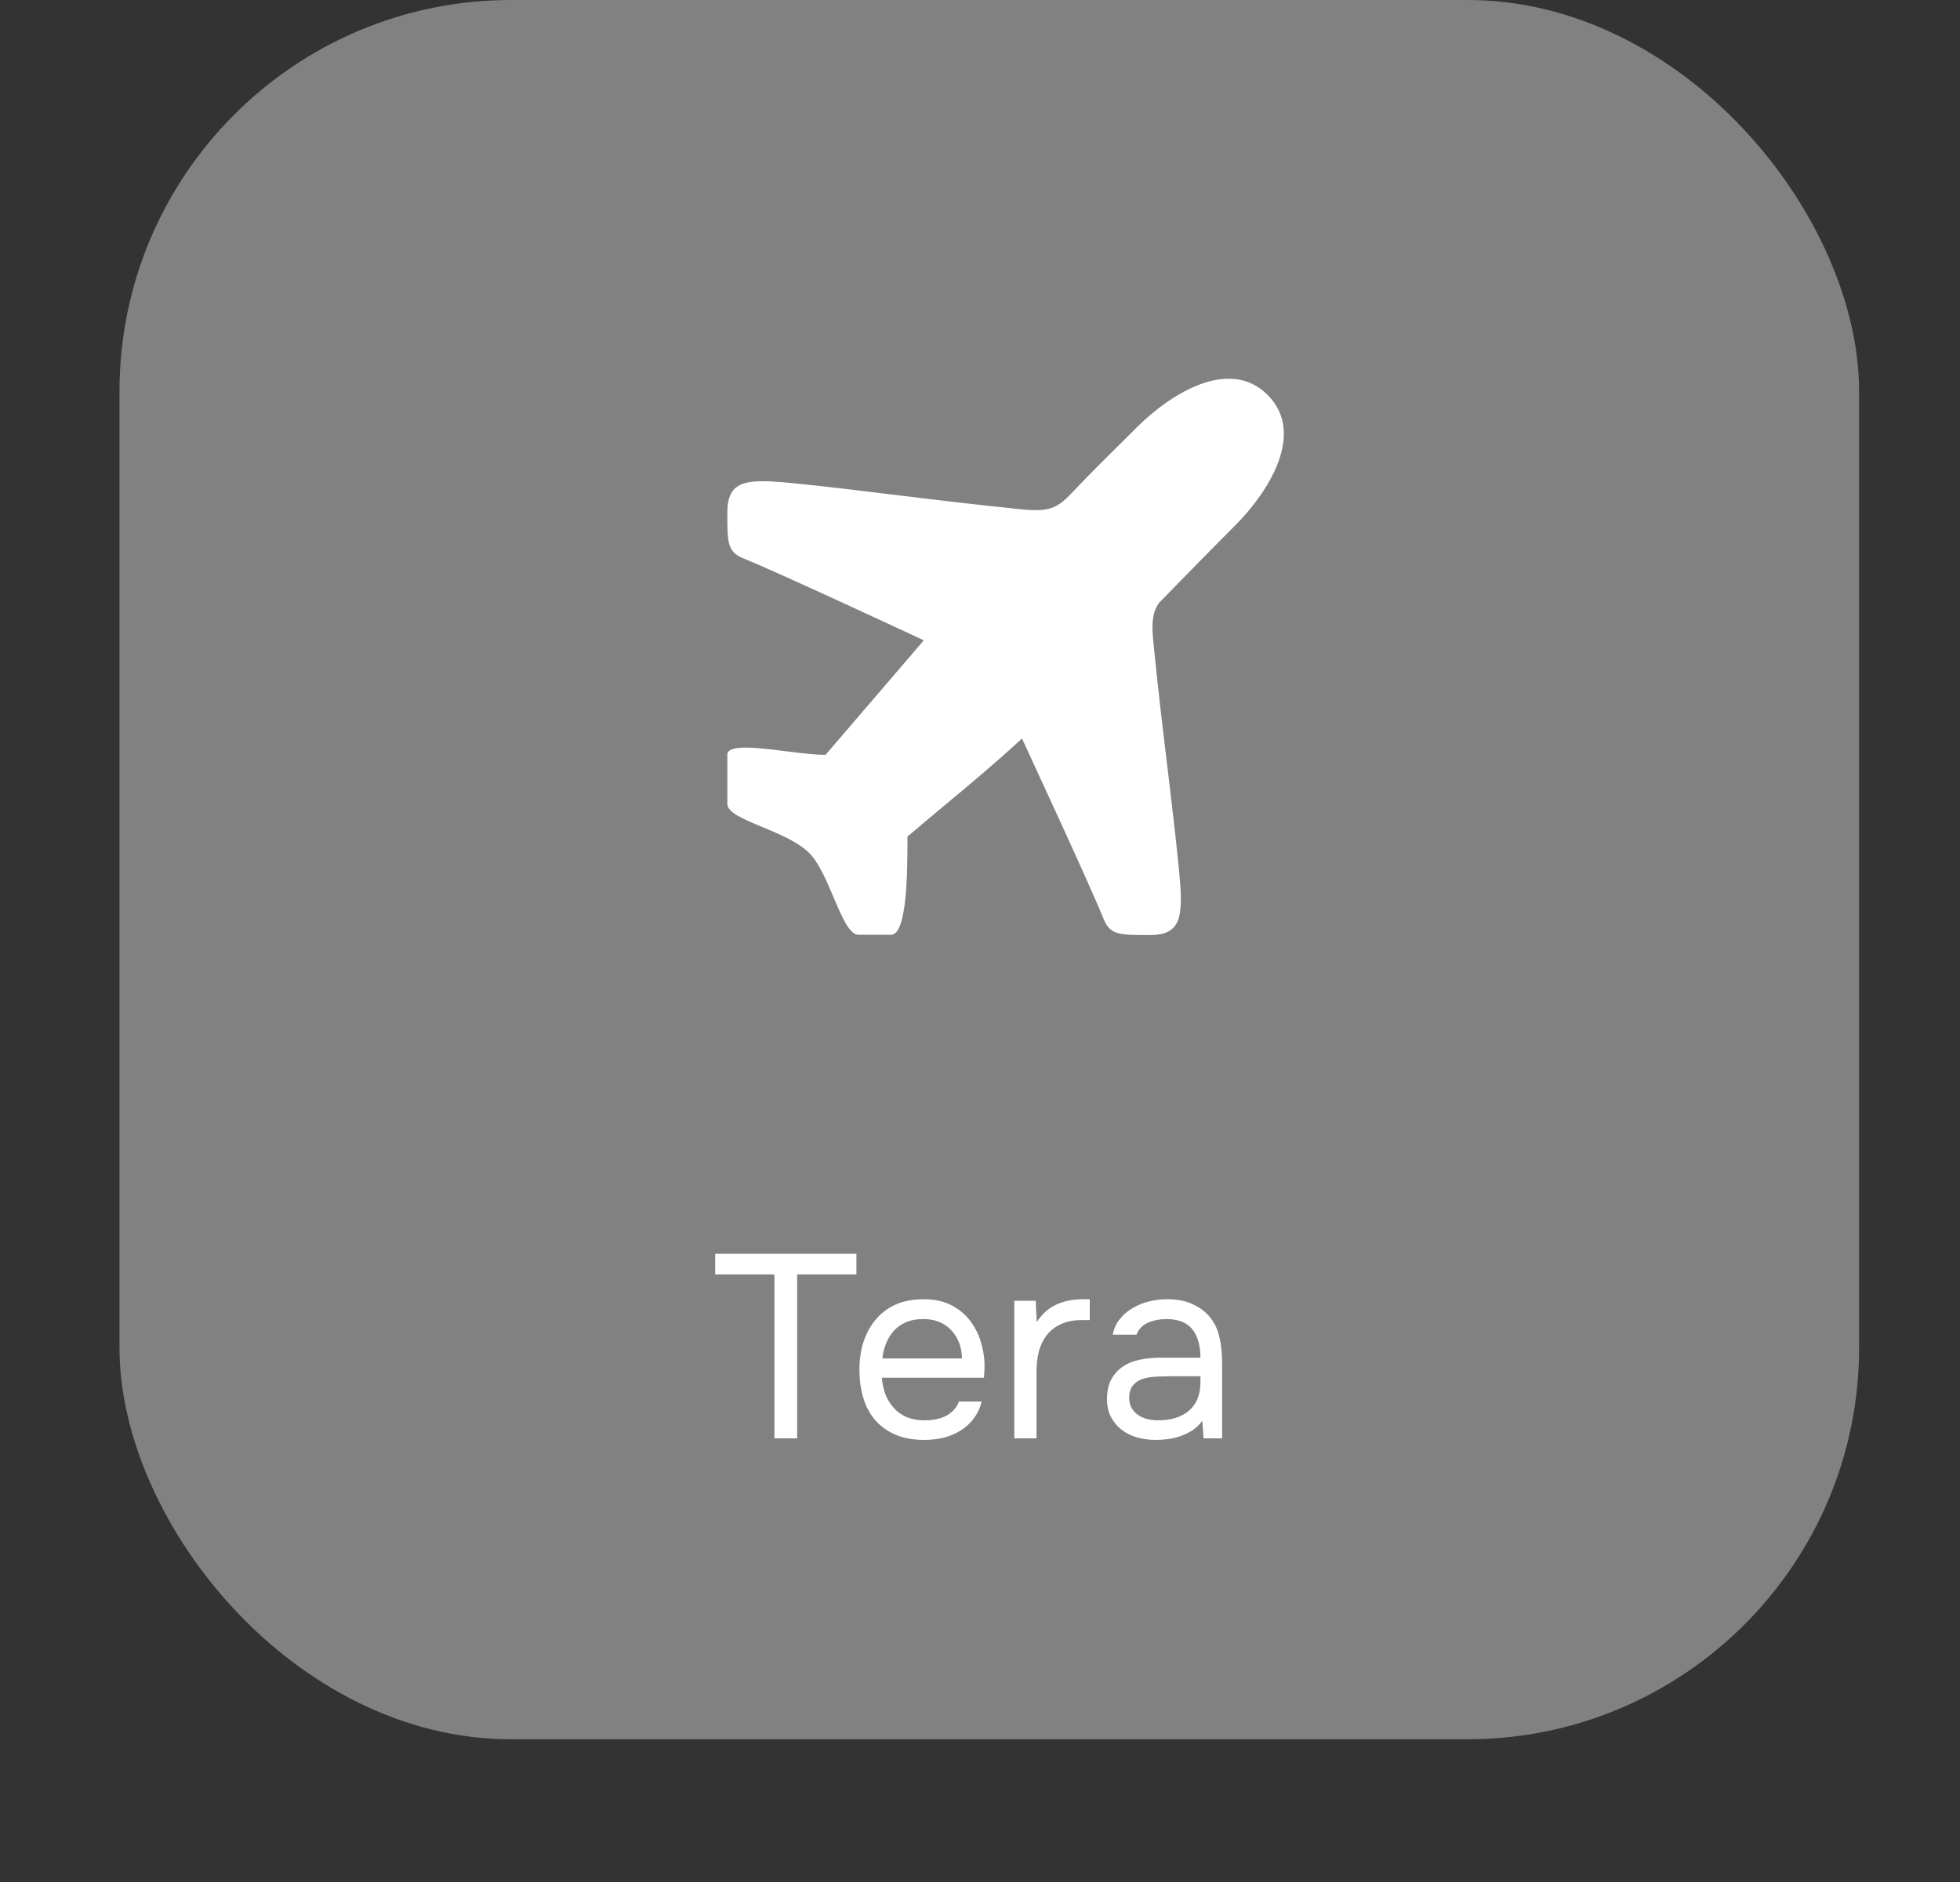 <?xml version="1.0" encoding="UTF-8"?> <svg xmlns="http://www.w3.org/2000/svg" width="76" height="73" viewBox="0 0 76 73" fill="none"><rect x="0" y="0" width="76" height="73" fill="#333333" stroke="none"/><rect x="4.633" width="67.455" height="67.455" rx="15.185" fill="white" fill-opacity="0.38"></rect><path d="M44.074 16.581C45.344 15.311 47.65 13.815 49.153 15.317C50.656 16.82 49.153 19.12 47.883 20.39C46.944 21.33 46.037 22.259 45.138 23.18C45.071 23.248 45.004 23.317 44.938 23.385C44.706 23.719 44.643 24.089 44.717 24.846C44.895 26.665 45.084 28.234 45.264 29.726C45.426 31.081 45.582 32.372 45.715 33.73C45.892 35.543 45.833 36.269 44.563 36.266C43.396 36.264 43.04 36.264 42.787 35.627C42.282 34.358 39.627 28.642 39.627 28.642C38.674 29.528 37.673 30.362 36.673 31.196C36.175 31.611 35.678 32.026 35.187 32.446C35.187 33.723 35.187 36.253 34.552 36.253H33.282C32.94 36.253 32.647 35.565 32.324 34.805C32.048 34.155 31.749 33.452 31.377 33.081C30.951 32.654 30.211 32.346 29.553 32.072C28.829 31.77 28.203 31.51 28.203 31.177L28.203 29.274C28.203 28.855 29.332 28.994 30.46 29.134C31.025 29.204 31.589 29.274 32.012 29.274L35.821 24.834C35.821 24.834 30.107 22.168 28.838 21.661C28.202 21.407 28.202 21.051 28.203 19.886C28.203 18.616 28.929 18.558 30.743 18.739C32.102 18.875 33.393 19.033 34.748 19.199C36.241 19.381 37.81 19.573 39.63 19.755C40.842 19.877 41.063 19.643 41.736 18.934C42.282 18.358 42.846 17.799 43.41 17.241C43.632 17.021 43.854 16.801 44.074 16.581Z" fill="white"></path><path d="M30.029 55.783V49.426H27.731V48.626H33.208V49.426H30.91V55.783H30.029ZM34.195 53.435C34.216 53.671 34.263 53.89 34.337 54.093C34.418 54.288 34.526 54.461 34.661 54.609C34.796 54.757 34.961 54.876 35.157 54.963C35.359 55.044 35.592 55.085 35.855 55.085C35.984 55.085 36.115 55.075 36.25 55.054C36.392 55.027 36.524 54.987 36.645 54.933C36.767 54.872 36.875 54.794 36.969 54.7C37.064 54.605 37.134 54.491 37.182 54.356H38.062C38.002 54.612 37.897 54.835 37.749 55.024C37.607 55.213 37.435 55.368 37.232 55.49C37.037 55.611 36.817 55.702 36.574 55.763C36.331 55.817 36.085 55.844 35.835 55.844C35.41 55.844 35.039 55.776 34.722 55.642C34.411 55.507 34.151 55.321 33.942 55.085C33.733 54.842 33.578 54.555 33.477 54.224C33.375 53.887 33.325 53.519 33.325 53.121C33.325 52.723 33.379 52.358 33.487 52.028C33.602 51.69 33.763 51.4 33.973 51.157C34.182 50.914 34.438 50.725 34.742 50.59C35.046 50.455 35.407 50.388 35.825 50.388C36.25 50.388 36.618 50.472 36.929 50.641C37.239 50.809 37.489 51.032 37.678 51.309C37.867 51.579 37.998 51.872 38.072 52.19C38.154 52.507 38.187 52.8 38.174 53.07C38.174 53.131 38.17 53.192 38.164 53.252C38.164 53.313 38.16 53.374 38.154 53.435H34.195ZM37.303 52.685C37.29 52.233 37.148 51.866 36.878 51.582C36.608 51.299 36.247 51.157 35.795 51.157C35.545 51.157 35.326 51.197 35.137 51.278C34.948 51.359 34.789 51.471 34.661 51.612C34.533 51.754 34.431 51.92 34.357 52.108C34.283 52.291 34.236 52.483 34.216 52.685H37.303ZM39.33 55.783V50.448H40.16L40.201 51.278C40.397 50.968 40.646 50.742 40.95 50.6C41.254 50.459 41.598 50.388 41.983 50.388H42.256V51.197H41.942C41.625 51.197 41.355 51.251 41.132 51.359C40.909 51.461 40.727 51.602 40.586 51.785C40.45 51.96 40.349 52.169 40.282 52.412C40.221 52.655 40.191 52.912 40.191 53.182V55.783H39.33ZM46.619 55.105C46.505 55.26 46.373 55.385 46.224 55.48C46.076 55.574 45.921 55.648 45.759 55.702C45.604 55.756 45.445 55.793 45.283 55.814C45.128 55.834 44.973 55.844 44.817 55.844C44.568 55.844 44.331 55.814 44.109 55.753C43.886 55.692 43.684 55.594 43.501 55.459C43.326 55.324 43.184 55.156 43.076 54.953C42.975 54.751 42.924 54.521 42.924 54.265C42.924 53.961 42.978 53.708 43.086 53.505C43.201 53.296 43.353 53.128 43.542 52.999C43.731 52.871 43.947 52.783 44.19 52.736C44.44 52.682 44.703 52.655 44.979 52.655H46.548C46.548 52.203 46.451 51.845 46.255 51.582C46.059 51.312 45.728 51.17 45.263 51.157C44.979 51.157 44.73 51.204 44.514 51.299C44.298 51.393 44.149 51.548 44.068 51.764H43.147C43.194 51.521 43.289 51.316 43.431 51.147C43.572 50.971 43.741 50.83 43.937 50.722C44.132 50.607 44.345 50.523 44.574 50.469C44.804 50.415 45.033 50.388 45.263 50.388C45.661 50.388 45.995 50.455 46.265 50.59C46.542 50.718 46.764 50.89 46.933 51.106C47.102 51.316 47.22 51.572 47.287 51.876C47.355 52.179 47.389 52.52 47.389 52.898V55.783H46.67L46.619 55.105ZM45.607 53.374C45.445 53.374 45.256 53.377 45.04 53.384C44.831 53.384 44.628 53.404 44.433 53.445C44.237 53.485 44.078 53.57 43.957 53.698C43.842 53.826 43.785 53.995 43.785 54.204C43.785 54.359 43.815 54.491 43.876 54.599C43.937 54.707 44.018 54.798 44.119 54.872C44.227 54.946 44.348 55 44.483 55.034C44.618 55.068 44.757 55.085 44.898 55.085C45.404 55.085 45.803 54.963 46.093 54.72C46.39 54.471 46.542 54.109 46.548 53.637V53.374H45.607Z" fill="white"></path></svg> 